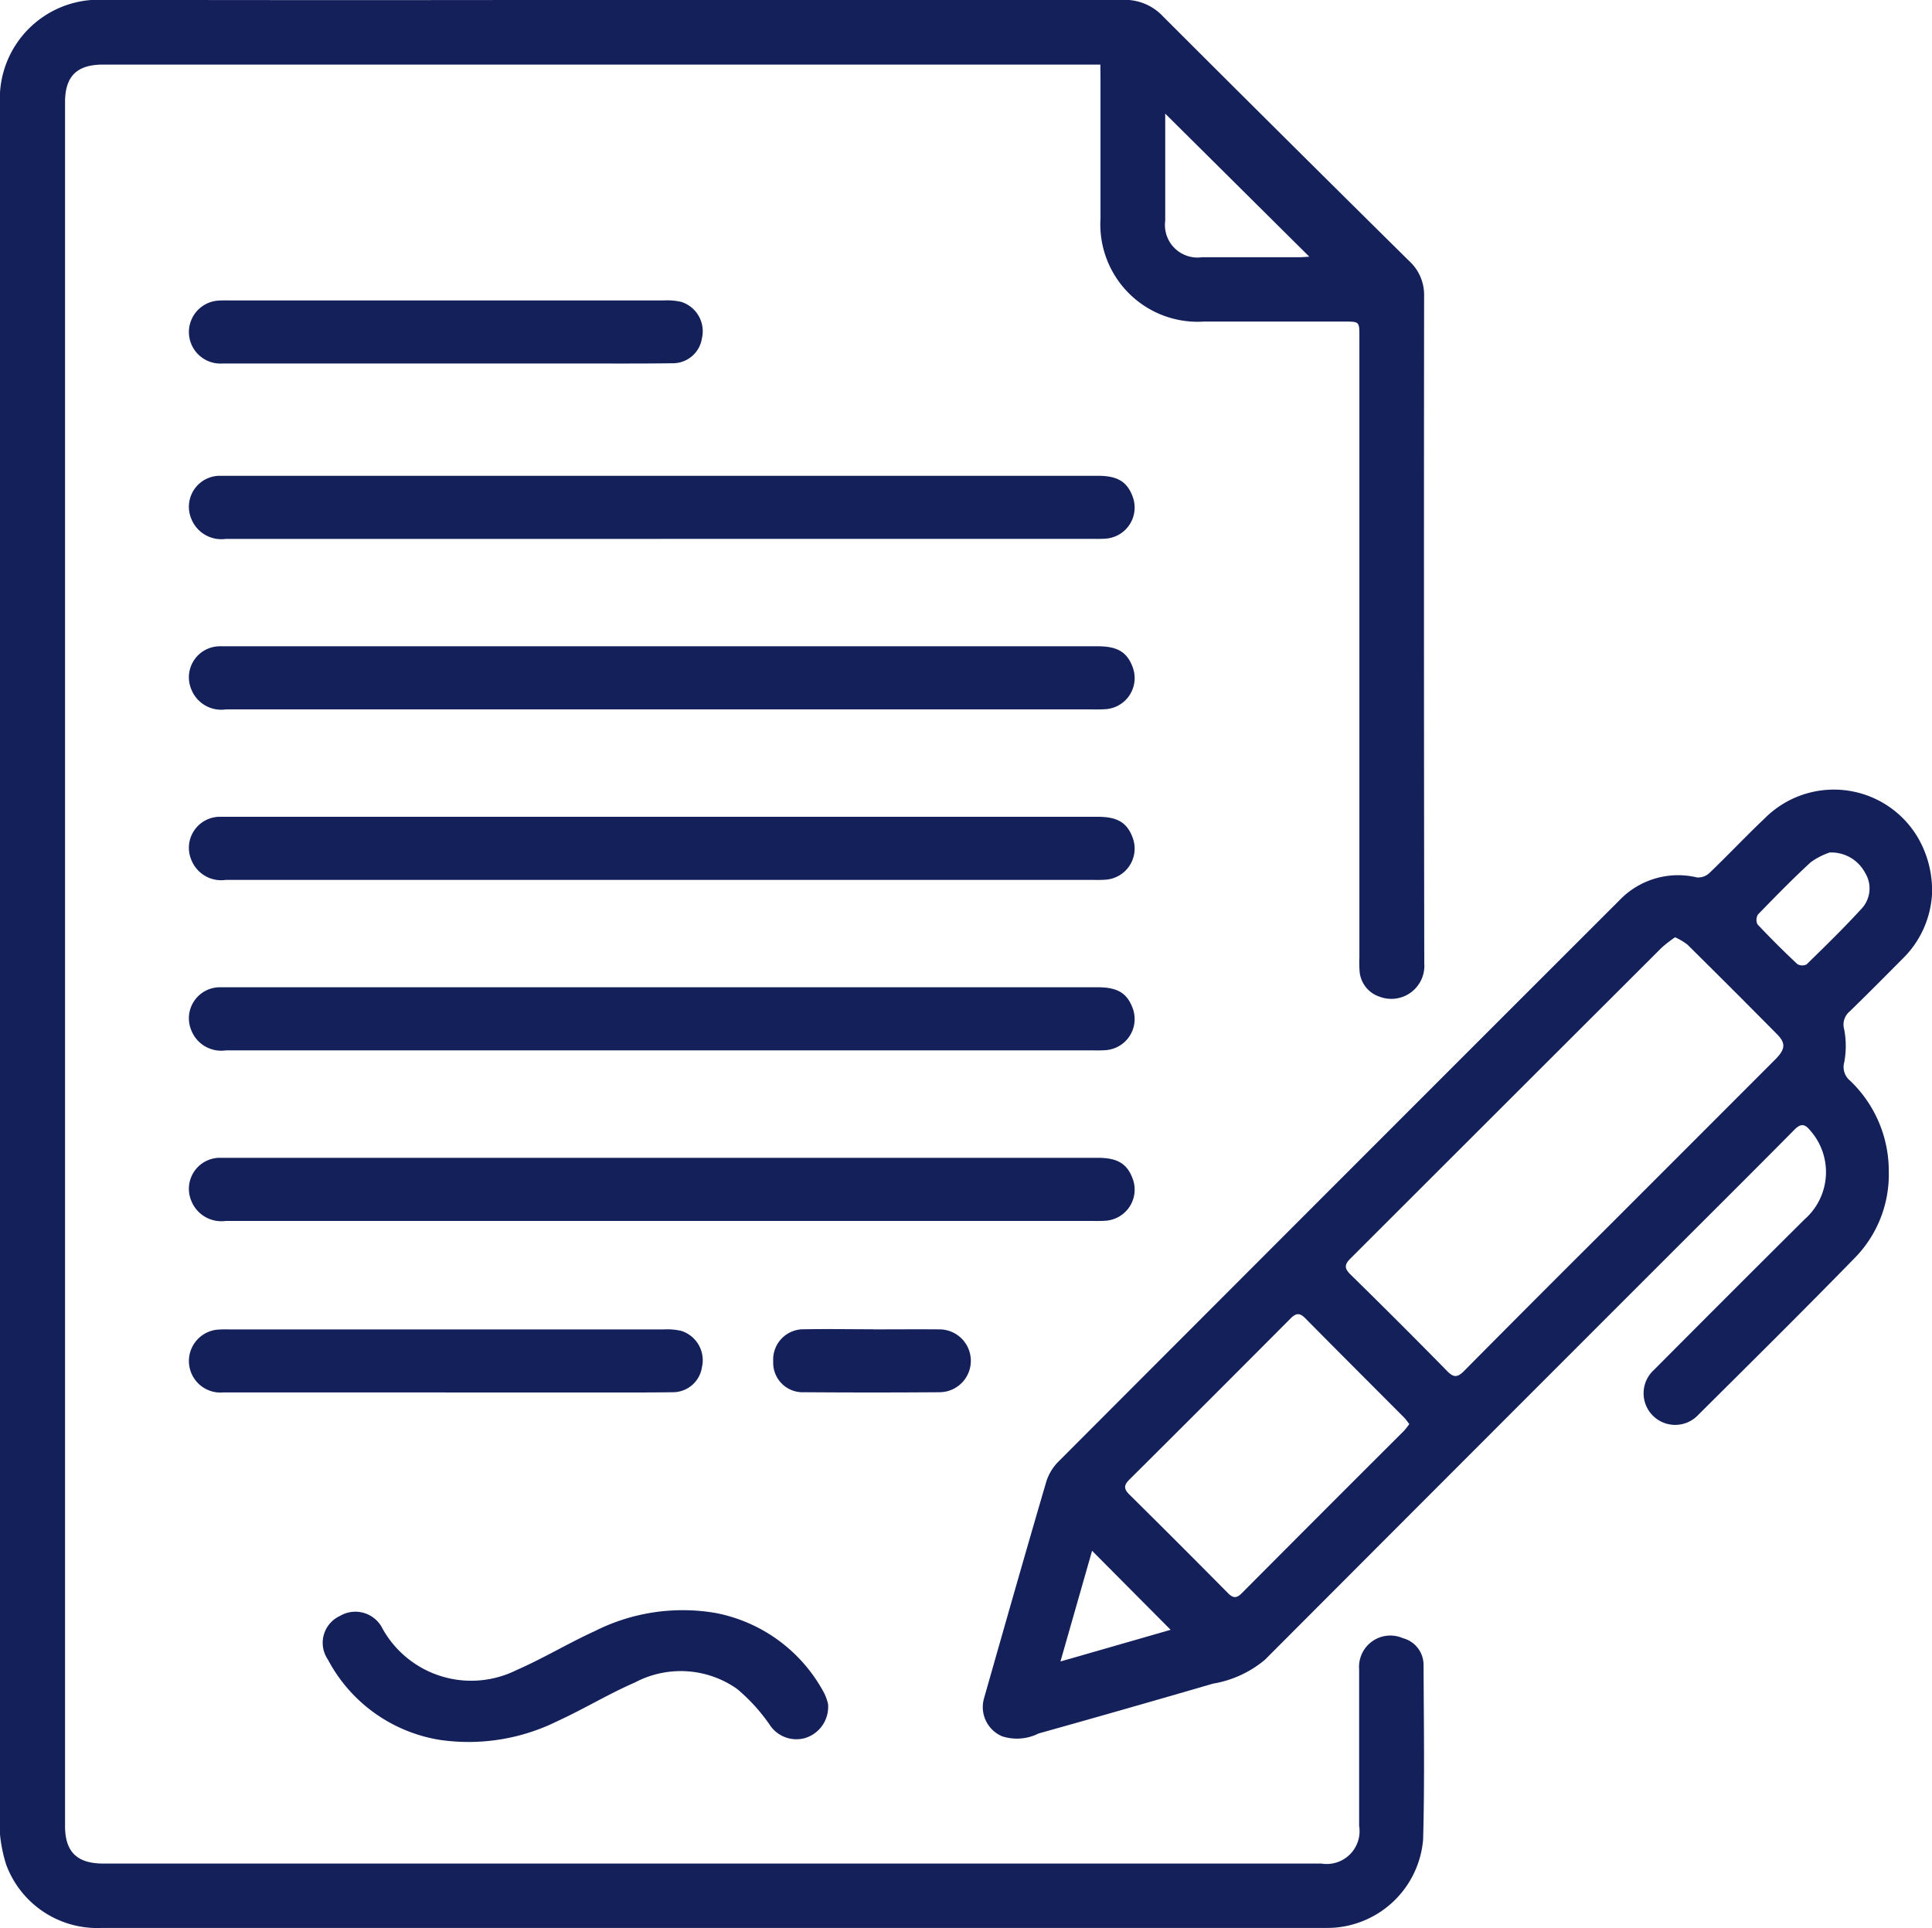 <svg id="Icon_4" data-name="Icon 4" xmlns="http://www.w3.org/2000/svg" width="60.118" height="60" viewBox="0 0 60.118 60">
  <g id="Group_2" data-name="Group 2">
    <path id="Path_1" data-name="Path 1" d="M1228.926,1094.6h-31.035c-.813,0-1.181.363-1.181,1.171q0,26.822,0,53.645c0,.8.372,1.166,1.187,1.166H1235.8a1.023,1.023,0,0,0,1.178-1.176c0-1.623,0-3.247,0-4.871a.974.974,0,0,1,1.36-.967.861.861,0,0,1,.645.833c.007,1.811.036,3.624-.014,5.433a3,3,0,0,1-2.812,2.747c-.11.005-.223.005-.334.005h-37.972a3.021,3.021,0,0,1-2.976-1.98,4.663,4.663,0,0,1-.183-.87,2.164,2.164,0,0,1-.007-.364q0-26.772,0-53.545a3.078,3.078,0,0,1,3.25-3.241q7.658.015,15.316,0,8.19,0,16.384,0a1.624,1.624,0,0,1,1.239.513q3.818,3.816,7.66,7.612a1.429,1.429,0,0,1,.466,1.083q-.011,10.387.005,20.775a1.028,1.028,0,0,1-1.4,1.034.906.906,0,0,1-.613-.792,3.7,3.7,0,0,1-.006-.431v-19.317c0-.465,0-.466-.467-.466q-2.185,0-4.371,0a3.029,3.029,0,0,1-3.218-3.2q0-2.187,0-4.374Zm2.018,1.526c0,1.131,0,2.232,0,3.334a1.013,1.013,0,0,0,1.152,1.134c1.01,0,2.021,0,3.032,0,.1,0,.209-.011.3-.016l-4.485-4.453" transform="translate(-1194.686 -1092.59)" fill="#14205a"/>
    <path id="Path_2" data-name="Path 2" d="M1450.549,1275.994a3.051,3.051,0,0,1-.927,2.013c-.541.546-1.082,1.09-1.632,1.626a.531.531,0,0,0-.173.562,2.754,2.754,0,0,1,0,1.029.546.546,0,0,0,.181.564,3.88,3.88,0,0,1,1.206,2.816,3.709,3.709,0,0,1-1.064,2.708c-1.6,1.639-3.233,3.256-4.86,4.873a.983.983,0,1,1-1.377-1.4q2.335-2.348,4.684-4.683a1.955,1.955,0,0,0,.167-2.769c-.172-.212-.3-.208-.491-.012-1.37,1.384-2.752,2.757-4.129,4.134q-6.175,6.174-12.343,12.356a3.39,3.39,0,0,1-1.622.744q-2.707.79-5.423,1.55a1.493,1.493,0,0,1-1.132.087.988.988,0,0,1-.564-1.179c.642-2.255,1.283-4.511,1.943-6.761a1.548,1.548,0,0,1,.388-.623q8.717-8.734,17.444-17.455a2.527,2.527,0,0,1,2.411-.709.512.512,0,0,0,.383-.134c.586-.562,1.143-1.154,1.732-1.712a3.035,3.035,0,0,1,4.755.6,3.27,3.27,0,0,1,.443,1.776m-7.992,1.33a4.154,4.154,0,0,0-.415.321q-4.837,4.829-9.672,9.661c-.2.194-.223.312-.011.519q1.519,1.488,3.009,3.007c.206.21.326.186.521-.01q2.228-2.249,4.473-4.481,2.606-2.606,5.21-5.213c.311-.312.332-.5.066-.774q-1.393-1.408-2.8-2.8a1.931,1.931,0,0,0-.38-.226m-8.272,15.148c-.063-.079-.11-.151-.169-.21-1.023-1.028-2.05-2.051-3.069-3.083-.169-.172-.284-.168-.453,0q-2.507,2.52-5.027,5.026c-.171.17-.167.285,0,.453q1.546,1.529,3.076,3.076c.157.158.268.162.428,0q2.518-2.531,5.047-5.053a2.281,2.281,0,0,0,.165-.212m13.067-17.78a2.156,2.156,0,0,0-.577.3c-.565.519-1.1,1.069-1.637,1.62a.32.32,0,0,0-.019.31c.4.426.815.838,1.24,1.237a.3.3,0,0,0,.289.01c.58-.567,1.161-1.134,1.708-1.731a.922.922,0,0,0,.111-1.12,1.187,1.187,0,0,0-1.115-.63m-23.922,25.174,3.428-.986-2.444-2.459-.984,3.445" transform="translate(-1390.431 -1248.16)" fill="#14205a"/>
    <path id="Path_3" data-name="Path 3" d="M1254.612,1366.193q-6.773,0-13.545,0a1.006,1.006,0,0,1-1.07-.615.966.966,0,0,1,.858-1.349c.076,0,.152,0,.227,0H1268.2c.608,0,.906.179,1.081.639a.97.97,0,0,1-.837,1.319c-.151.011-.3.007-.455.007h-13.382" transform="translate(-1234.04 -1328.199)" fill="#14205a"/>
    <path id="Path_4" data-name="Path 4" d="M1285.639,1472.031a1.014,1.014,0,0,1-.718,1.034.992.992,0,0,1-1.1-.414,5.593,5.593,0,0,0-1.014-1.115,3.046,3.046,0,0,0-3.18-.2c-.821.356-1.591.827-2.406,1.2a6.219,6.219,0,0,1-3.661.586,4.8,4.8,0,0,1-3.486-2.5.92.92,0,0,1,.375-1.357.941.941,0,0,1,1.328.4,3.159,3.159,0,0,0,4.167,1.284c.83-.362,1.611-.836,2.435-1.212a6.074,6.074,0,0,1,3.757-.565,4.864,4.864,0,0,1,3.384,2.5,1.516,1.516,0,0,1,.123.364" transform="translate(-1259.871 -1418.978)" fill="#14205a"/>
    <path id="Path_5" data-name="Path 5" d="M1247.983,1406.452q-3.458,0-6.918,0a.981.981,0,0,1-.185-1.953,3.312,3.312,0,0,1,.357-.009q6.772,0,13.545,0a1.978,1.978,0,0,1,.547.046.958.958,0,0,1,.642,1.131.914.914,0,0,1-.906.778c-1,.014-1.992.007-2.988.008h-4.093Z" transform="translate(-1234.129 -1363.12)" fill="#14205a"/>
    <path id="Path_6" data-name="Path 6" d="M1378.921,1404.476c.682,0,1.364-.006,2.046,0a.978.978,0,0,1,.027,1.956q-2.112.016-4.223,0a.917.917,0,0,1-.962-.959.943.943,0,0,1,.968-1c.714-.013,1.429,0,2.143,0" transform="translate(-1351.749 -1363.107)" fill="#14205a"/>
    <path id="Path_7" data-name="Path 7" d="M1254.612,1286.192q-6.773,0-13.545,0a1,1,0,0,1-1.07-.615.966.966,0,0,1,.858-1.349c.076,0,.152,0,.227,0H1268.2c.608,0,.906.178,1.081.639a.97.97,0,0,1-.837,1.318c-.151.012-.3.007-.455.007h-13.382" transform="translate(-1234.04 -1258.81)" fill="#14205a"/>
    <path id="Path_8" data-name="Path 8" d="M1254.612,1326.192q-6.773,0-13.545,0a1,1,0,0,1-1.07-.615.966.966,0,0,1,.858-1.349c.076,0,.152,0,.227,0H1268.2c.608,0,.906.179,1.081.639a.97.97,0,0,1-.837,1.318c-.151.012-.3.007-.455.007h-13.382" transform="translate(-1234.04 -1293.505)" fill="#14205a"/>
    <path id="Path_9" data-name="Path 9" d="M1254.612,1246.192q-6.773,0-13.545,0a1,1,0,0,1-1.07-.615.966.966,0,0,1,.858-1.349c.076,0,.152,0,.227,0H1268.2c.608,0,.906.178,1.081.638a.97.97,0,0,1-.837,1.319c-.151.011-.3.007-.455.007h-13.382" transform="translate(-1234.04 -1224.116)" fill="#14205a"/>
    <path id="Path_10" data-name="Path 10" d="M1254.612,1206.192q-6.773,0-13.545,0a1.006,1.006,0,0,1-1.07-.615.966.966,0,0,1,.858-1.349c.076,0,.152,0,.227,0H1268.2c.608,0,.906.178,1.081.638a.97.97,0,0,1-.837,1.318c-.151.012-.3.007-.455.007h-13.382" transform="translate(-1234.04 -1189.422)" fill="#14205a"/>
    <path id="Path_11" data-name="Path 11" d="M1247.983,1166.452q-3.458,0-6.918,0a.981.981,0,0,1-.185-1.953,3.312,3.312,0,0,1,.357-.009q6.772,0,13.545,0a1.973,1.973,0,0,1,.547.046.958.958,0,0,1,.642,1.131.914.914,0,0,1-.906.778c-1,.014-1.992.007-2.988.008h-4.093Z" transform="translate(-1234.129 -1155.141)" fill="#14205a"/>
  </g>
</svg>
